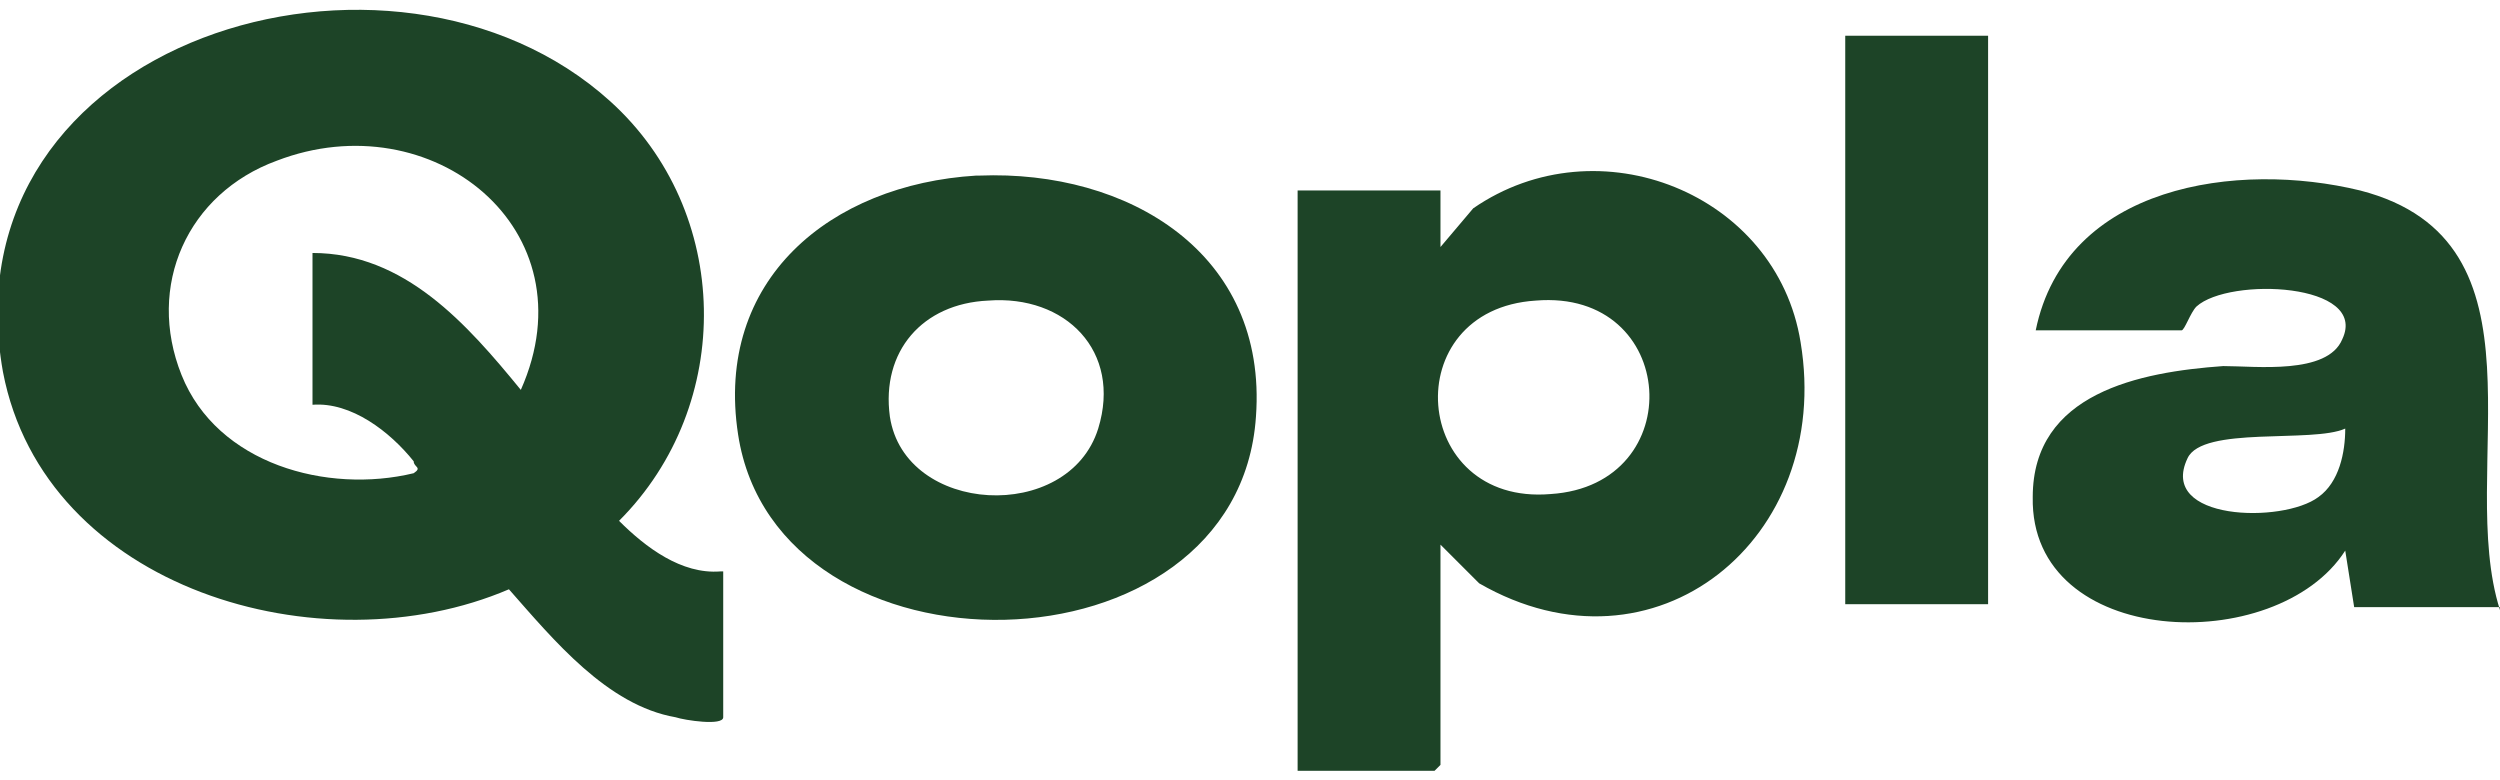 <?xml version="1.0" encoding="UTF-8"?>
<svg id="Lager_1" xmlns="http://www.w3.org/2000/svg" version="1.1" viewBox="0 0 84 26.2">
  <!-- Generator: Adobe Illustrator 29.8.2, SVG Export Plug-In . SVG Version: 2.1.1 Build 3)  -->
  <defs>
    <style>
      .st0 {
        fill: #1d4427;
      }
    </style>
  </defs>
  <path class="st0" d="M24.3,19.2v4.9c0,.3-1.3.1-1.6,0-2.3-.4-4.1-2.6-5.6-4.3-6.3,2.7-15.6,0-17-7.3C-1.9,1.3,13.2-3.2,20.5,3.4c4.1,3.7,4.2,10.2.3,14.1.9.9,2.1,1.8,3.4,1.7h0ZM10.5,8.5c3.1,0,5.2,2.4,7,4.6,2.4-5.4-3-9.7-8.2-7.7-3,1.1-4.4,4.2-3.2,7.2,1.2,3,4.9,4,7.8,3.3.3-.2,0-.2,0-.4-.8-1-2.1-2-3.4-1.9v-5.1s0,0,0,0ZM48.4,6.4v1.9l1.1-1.3c4.2-2.9,10.2-.5,11,4.5,1.1,6.6-4.9,11.5-10.8,8.1l-1.3-1.3v7.4l-.2.2h-4.6V6.4h4.8,0ZM51.6,10.1c-4.7.3-4.2,6.9.5,6.5,4.7-.3,4.3-6.9-.5-6.5h0Z"/>
  <path class="st0" d="M32.9,5.9c5-.2,9.7,2.6,9.3,8.1-.6,8.9-16.1,9.1-17.4.6-.8-5.2,3.1-8.4,8-8.7ZM33.2,10.1c-2.2.1-3.6,1.7-3.3,3.9.5,3.3,6,3.6,7,.4.8-2.6-1.1-4.5-3.7-4.3h0ZM84,20.4h-4.9l-.3-1.9c-2.3,3.6-10.6,3.3-10.5-1.8,0-3.5,3.6-4.2,6.4-4.4,1.1,0,3.5.3,4-.9.9-1.9-3.8-2.1-4.9-1.1-.2.2-.4.8-.5.8h-4.9c1-4.9,6.8-5.7,10.9-4.7,6.6,1.7,3.2,9.4,4.7,14.1h0s0,0,0,0ZM78.8,14.4c-1.1.5-4.8-.1-5.3,1-1,2.1,3.2,2.2,4.4,1.3.7-.5.9-1.5.9-2.3h0ZM66.8,1.2h-4.8v19.1h4.8V1.2h0Z"/>
</svg>